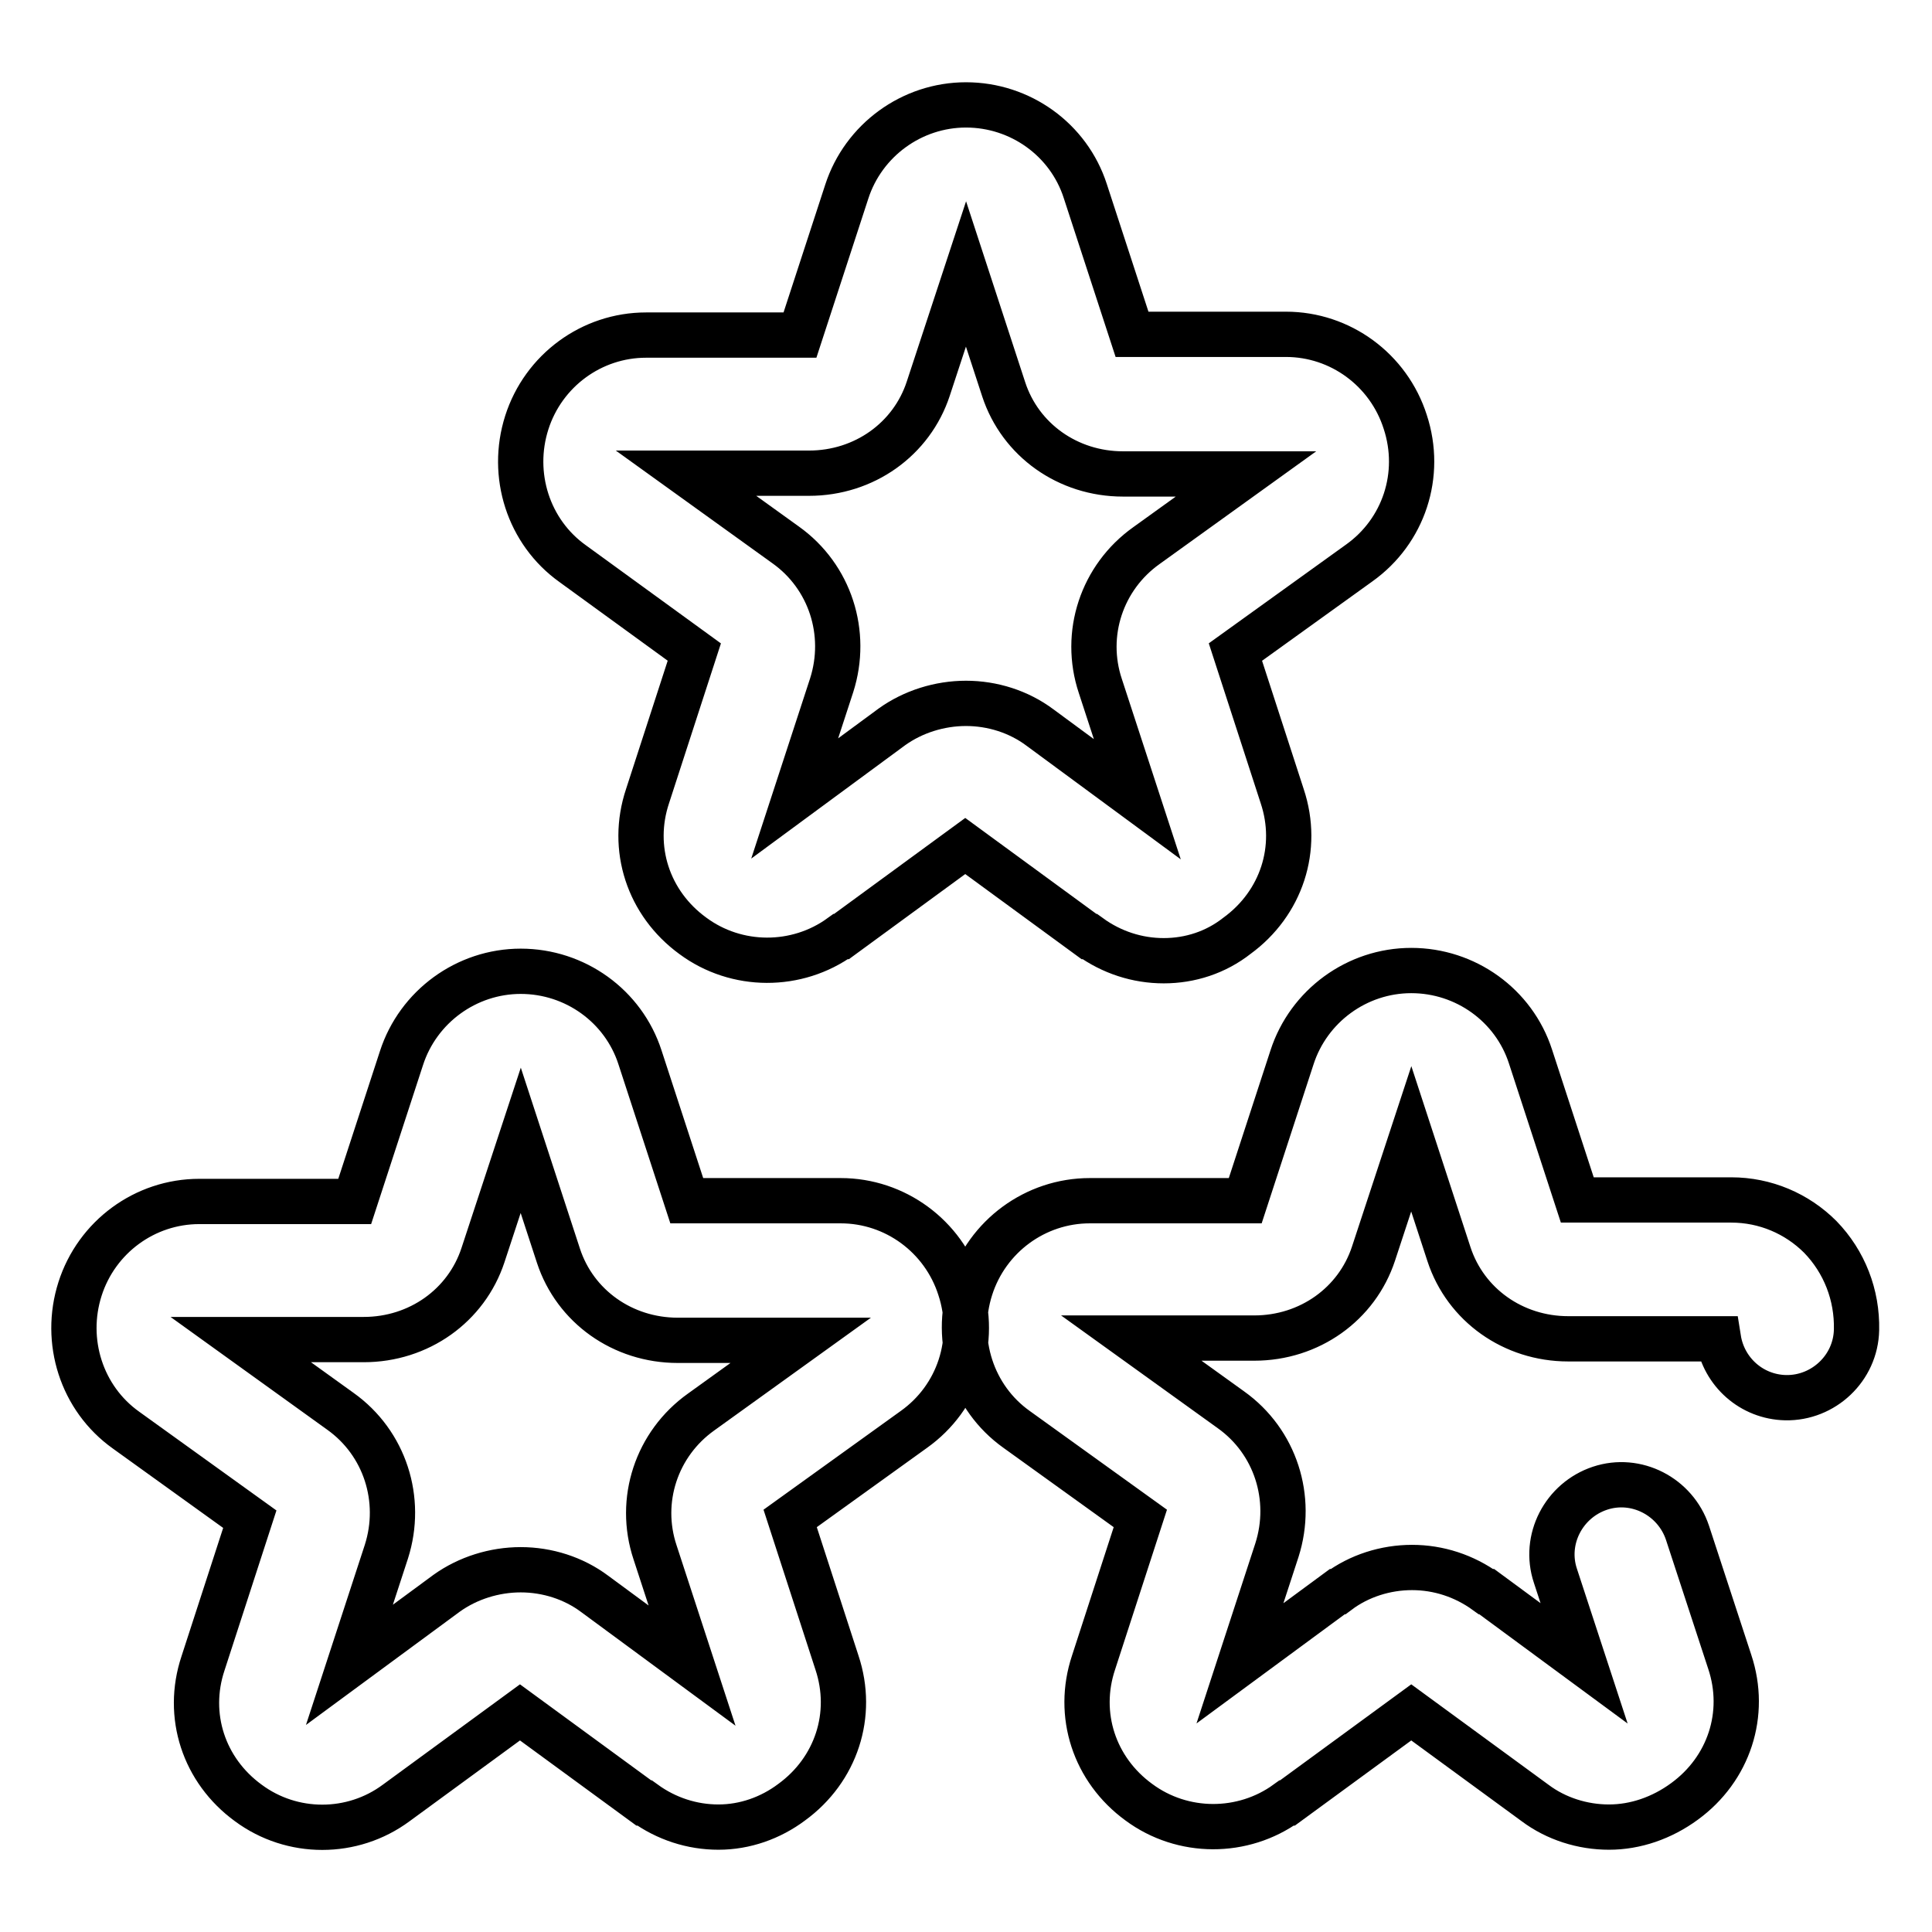<?xml version="1.0" encoding="utf-8"?>
<!-- Svg Vector Icons : http://www.onlinewebfonts.com/icon -->
<!DOCTYPE svg PUBLIC "-//W3C//DTD SVG 1.1//EN" "http://www.w3.org/Graphics/SVG/1.1/DTD/svg11.dtd">
<svg version="1.1" xmlns="http://www.w3.org/2000/svg" xmlns:xlink="http://www.w3.org/1999/xlink" x="0px" y="0px" viewBox="0 0 256 256" enable-background="new 0 0 256 256" xml:space="preserve">
<g> <path stroke-width="6" fill-opacity="0" stroke="#000000"  d="M95.2,242.1c-3.5,0-6.9-1.1-9.8-3.2l-0.1,0l-16.4-12l-16.4,12c-5.8,4.3-13.8,4.3-19.6,0 c-5.9-4.3-8.3-11.6-6-18.5l6.2-19.1l-16.4-11.8c-5.9-4.2-8.3-11.8-6.1-18.7c2.2-6.9,8.6-11.6,15.8-11.6H47l6.2-19 c2.2-6.8,8.6-11.5,15.8-11.5c7.2,0,13.6,4.6,15.8,11.4l6.2,19h20.4c7.2,0,13.6,4.7,15.8,11.6c2.3,7-0.2,14.5-6.1,18.7l-16.4,11.8 l6.2,19.1c2.3,6.9-0.1,14.2-6,18.5C102.1,240.9,98.7,242.1,95.2,242.1z M69,208c3.5,0,7,1.1,9.8,3.2l12.9,9.5l-4.9-15 c-2.3-6.9,0.2-14.4,6.1-18.6l13.2-9.5H89.8c-7.3,0-13.6-4.5-15.8-11.2l-5-15.3l-5,15.2c-2.2,6.7-8.5,11.2-15.8,11.2H31.9l13.2,9.5 c5.9,4.2,8.3,11.7,6.1,18.6l-4.9,15l12.9-9.5C62,209.1,65.5,208,69,208L69,208z M111.4,177.6L111.4,177.6L111.4,177.6z  M213.2,242.1c-3.5,0-7-1.1-9.8-3.2l-16.4-12l-16.4,12l-0.1,0c-5.8,4.2-13.8,4.2-19.6-0.1c-5.9-4.3-8.3-11.6-6-18.5l6.2-19.1 l-16.4-11.8c-5.9-4.2-8.3-11.8-6.1-18.7c2.2-6.9,8.6-11.6,15.8-11.6H165l6.2-19c2.2-6.8,8.6-11.5,15.8-11.5 c7.2,0,13.6,4.6,15.8,11.4l6.2,19h20.4c4.5,0,8.7,1.8,11.8,4.9c3.2,3.3,4.9,7.7,4.8,12.3c-0.1,5.1-4.4,9.1-9.4,9 c-4.5-0.1-8.2-3.4-8.9-7.8h-19.9c-7.3,0-13.6-4.5-15.8-11.2l-5-15.3l-5,15.2c-2.2,6.7-8.5,11.2-15.8,11.2h-16.3l13.2,9.5 c5.9,4.2,8.3,11.7,6.1,18.6l-4.9,15l12.9-9.5l0.1,0c2.8-2.1,6.3-3.2,9.8-3.2c3.5,0,6.9,1.1,9.8,3.2l0.1,0l12.9,9.5l-3.8-11.6 c-1.6-4.8,1.1-10,5.9-11.6c4.8-1.6,10,1.1,11.6,5.9l5.6,17.1c2.3,6.9-0.1,14.2-6,18.5C220.2,240.9,216.7,242.1,213.2,242.1 L213.2,242.1z M227.6,176L227.6,176z M154.2,127.3c-3.5,0-6.9-1.1-9.8-3.2c0,0,0,0-0.1,0l-16.4-12l-16.4,12l-0.1,0 c-5.8,4.2-13.8,4.2-19.6-0.1c-5.9-4.3-8.3-11.6-6-18.5l6.2-19.1L75.9,74.7c-5.9-4.2-8.3-11.8-6.1-18.7c2.2-6.9,8.6-11.6,15.8-11.6 H106l6.2-19c2.2-6.8,8.6-11.5,15.8-11.5c7.2,0,13.6,4.6,15.8,11.4l6.2,19h20.4c7.2,0,13.6,4.7,15.8,11.6c2.3,7-0.2,14.5-6.1,18.7 l-16.4,11.8l6.2,19.1c2.3,6.9-0.1,14.2-6,18.5C161.1,126.2,157.7,127.3,154.2,127.3L154.2,127.3z M128,93.2c3.5,0,7,1.1,9.8,3.2 l12.9,9.5l-4.9-15c-2.3-6.9,0.2-14.4,6.1-18.6l13.2-9.5h-16.3c-7.3,0-13.6-4.5-15.8-11.2l-5-15.3l-5,15.2 c-2.2,6.7-8.5,11.2-15.8,11.2H90.9l13.2,9.5c5.9,4.2,8.3,11.7,6.1,18.6l-4.9,15l12.9-9.5C121,94.3,124.5,93.2,128,93.2L128,93.2z  M170.4,62.8L170.4,62.8L170.4,62.8z"/></g>
</svg>